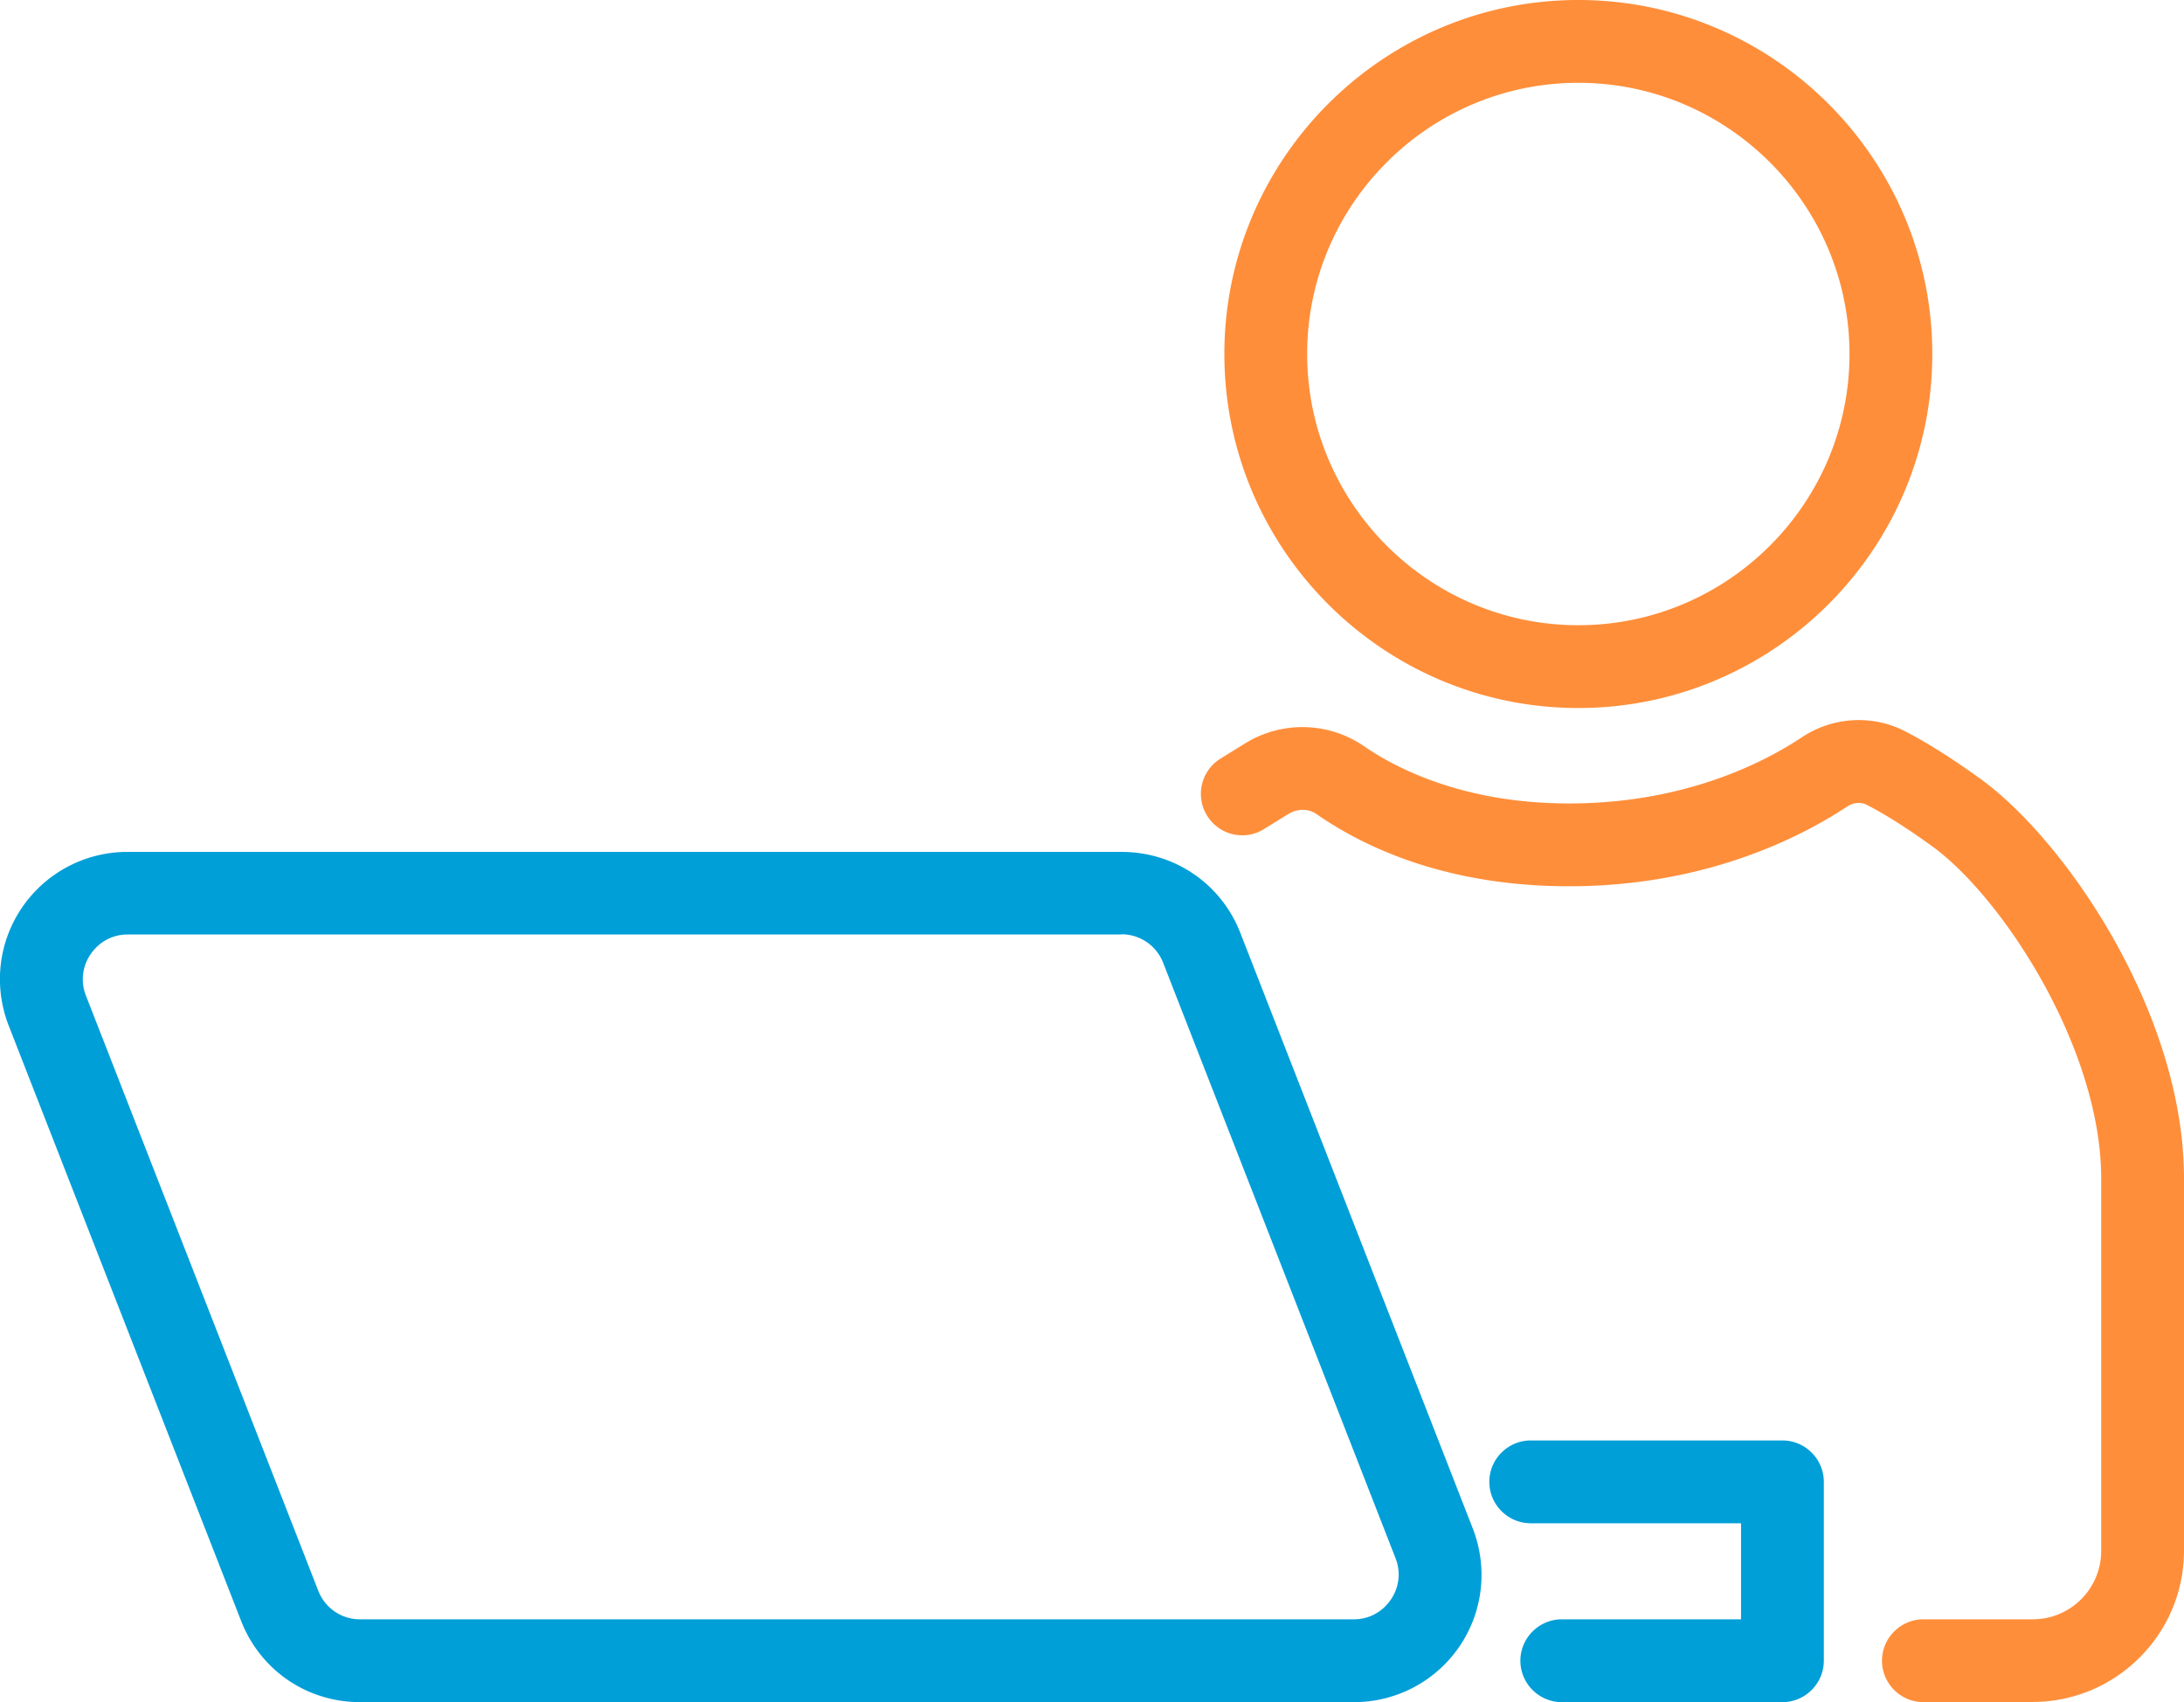 <svg xmlns="http://www.w3.org/2000/svg" width="105.51" height="82.22" viewBox="0 0 105.51 82.22"><path d="M17.39 82.22c-2.56 0-4.81-1.54-5.74-3.92L.42 49.54c-.74-1.9-.5-4.03.65-5.71a6.158 6.158 0 0 1 5.09-2.68h48.02c2.56 0 4.81 1.53 5.74 3.91l11.23 28.77c.74 1.9.5 4.03-.65 5.71a6.158 6.158 0 0 1-5.09 2.68H17.39Zm36.79-37.08H6.16c-.72 0-1.37.35-1.78.95-.41.6-.49 1.33-.23 2l11.23 28.76c.33.83 1.12 1.37 2.01 1.37h48.02c.72 0 1.37-.35 1.78-.95.41-.6.49-1.33.23-2L56.19 46.5a2.158 2.158 0 0 0-2.01-1.37Zm31.93 37.08H75.45c-1.1 0-2-.9-2-2s.9-2 2-2h8.66v-4.64H73.95c-1.1 0-2-.9-2-2s.9-2 2-2h12.16c1.1 0 2 .9 2 2v8.64c0 1.1-.9 2-2 2Z" fill="#009fd8"/><path d="M98.2 82.22h-5.28c-1.1 0-2-.9-2-2s.9-2 2-2h5.28c1.83 0 3.31-1.48 3.31-3.31V56.93c0-6.29-4.77-13.6-8.19-16.07-1.18-.85-2.23-1.52-3.13-1.98-.29-.15-.64-.12-.94.07-2.17 1.44-6.79 3.86-13.45 3.86-5.93 0-9.9-1.89-12.19-3.48-.4-.28-.93-.28-1.37-.01l-1.18.73c-.94.58-2.17.29-2.75-.66a2 2 0 0 1 .66-2.75l1.18-.73a5.263 5.263 0 0 1 5.74.13c1.49 1.03 4.76 2.77 9.91 2.77 5.61 0 9.45-2 11.24-3.19 1.5-1 3.41-1.11 4.99-.3 1.07.55 2.3 1.33 3.63 2.29 4.13 2.98 9.85 11.35 9.85 19.31V74.9c0 4.03-3.28 7.31-7.31 7.31ZM76.25 34.2c-9.43 0-17.1-7.67-17.1-17.1S66.83 0 76.25 0s17.1 7.67 17.1 17.1-7.67 17.1-17.1 17.1Zm0-30.2c-7.22 0-13.1 5.88-13.1 13.1s5.88 13.1 13.1 13.1 13.1-5.88 13.1-13.1S83.47 4 76.25 4Z" fill="#ff8e3a"/></svg>
